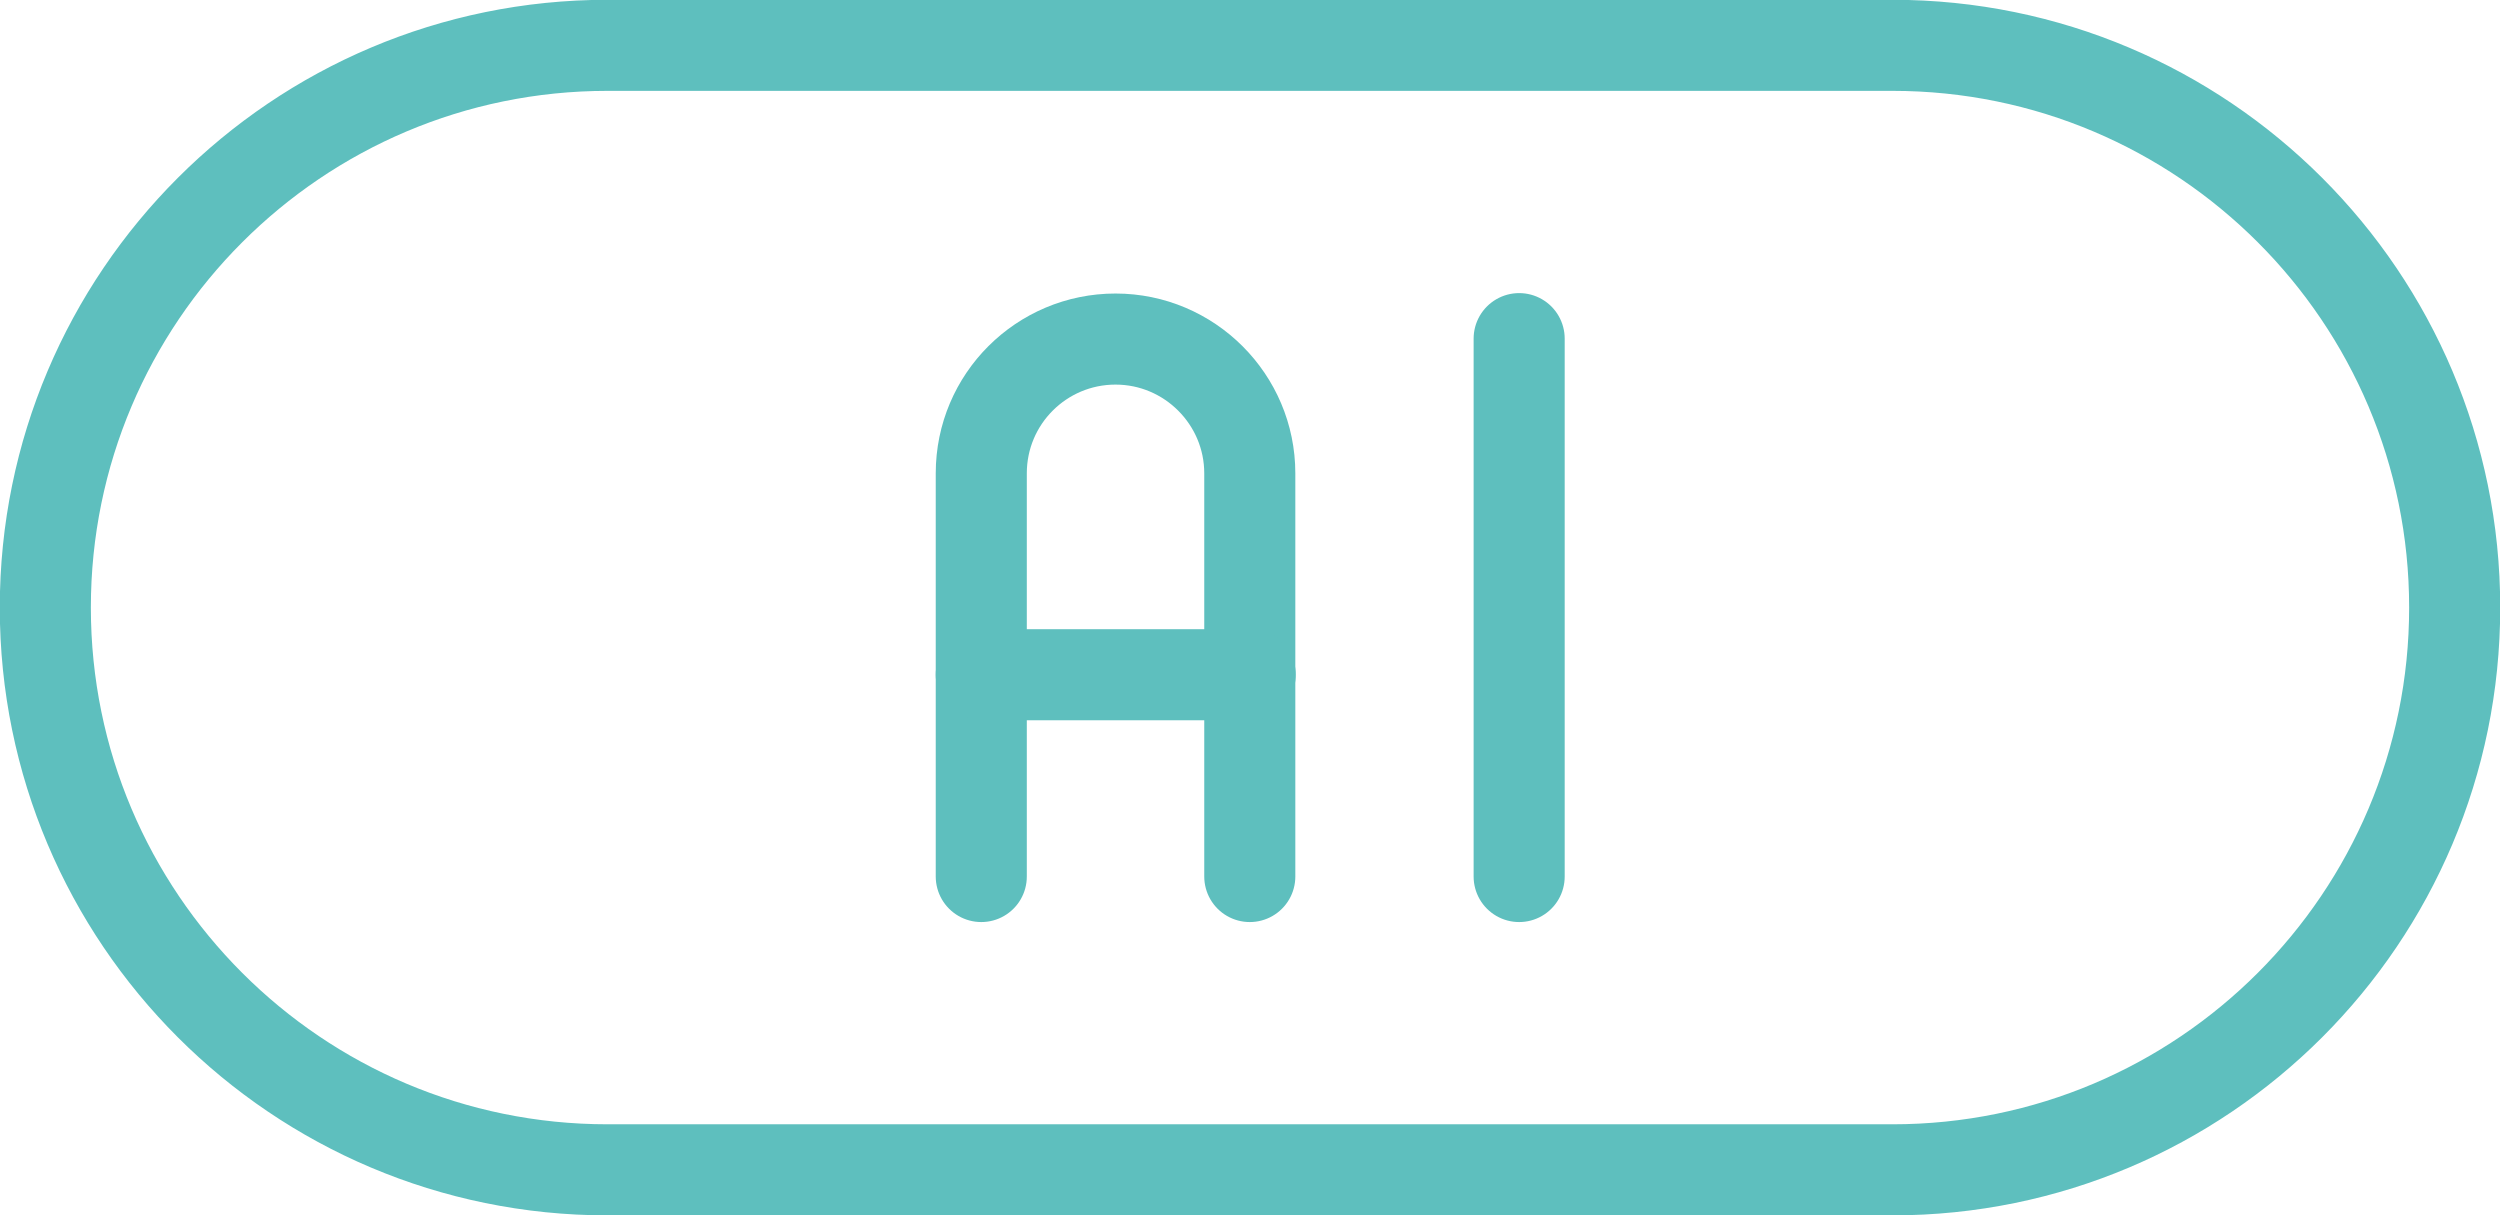 <?xml version="1.0" encoding="UTF-8"?> <svg xmlns="http://www.w3.org/2000/svg" id="Capa_2" viewBox="0 0 58.47 28.42"><defs><style>.cls-1{fill:none;stroke:#5ebfbe;stroke-linecap:round;stroke-linejoin:round;stroke-width:2.13px;}</style></defs><g id="Tot"><path class="cls-1" d="M14.21,1.06h30.05c7.26,0,13.15,5.89,13.15,13.15,0,7.26-5.89,13.15-13.15,13.15H14.21c-7.26,0-13.15-5.89-13.15-13.15,0-7.26,5.89-13.15,13.15-13.15"></path><path class="cls-1" d="M22.95,20.5v-9.43c0-1.74,1.41-3.14,3.14-3.14s3.14,1.41,3.14,3.14v9.43"></path><path class="cls-1" d="M22.95,15.78h6.29"></path><path class="cls-1" d="M35.53,7.92v12.58"></path></g></svg> 